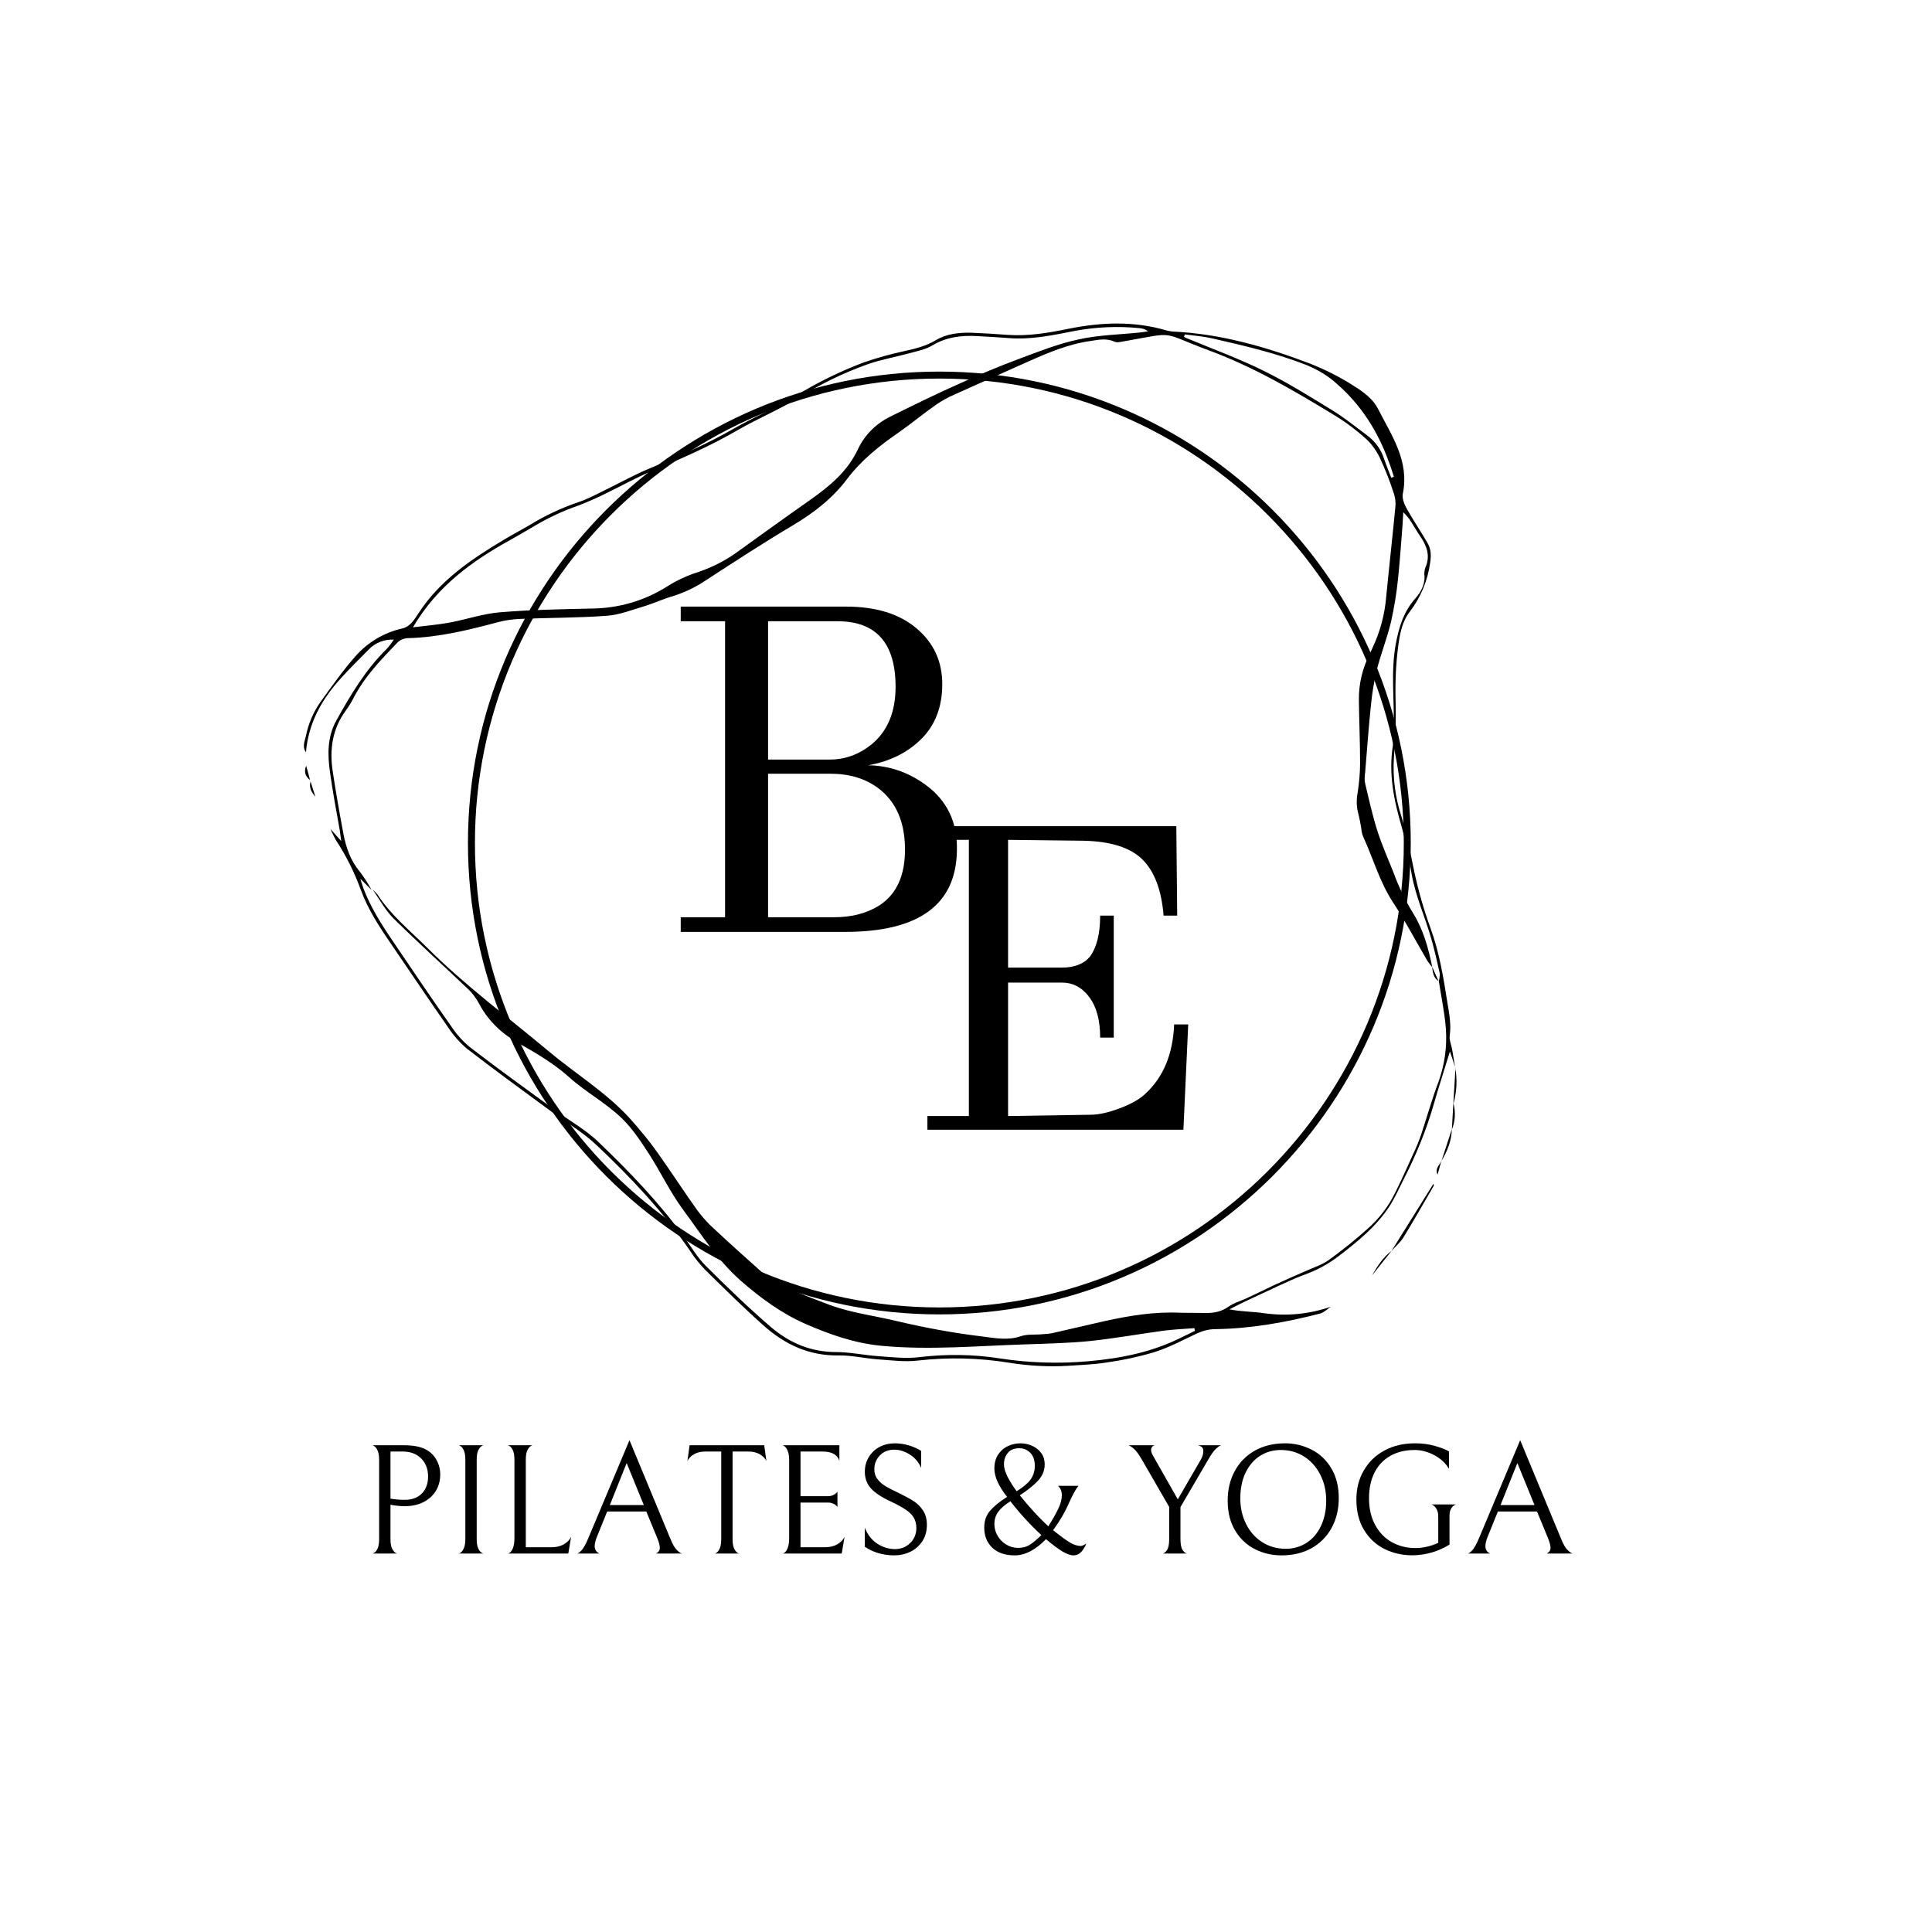 <svg xmlns="http://www.w3.org/2000/svg" xmlns:xlink="http://www.w3.org/1999/xlink" width="500" zoomAndPan="magnify" viewBox="0 0 375 375" height="500" preserveAspectRatio="xMidYMid meet" version="1.0"><defs><g/><clipPath id="49ccca0cf9"><path d="M 90.828 72.125 L 273.828 72.125 L 273.828 255.125 L 90.828 255.125 Z M 90.828 72.125 " clip-rule="nonzero"/></clipPath><clipPath id="da2e47b308"><path d="M 58.633 62.188 L 282.883 62.188 L 282.883 265.438 L 58.633 265.438 Z M 58.633 62.188 " clip-rule="nonzero"/></clipPath></defs><g clip-path="url(#49ccca0cf9)"><path fill="#000000" d="M 182.328 255.125 C 131.891 255.125 90.828 214.062 90.828 163.625 C 90.828 113.188 131.891 72.125 182.328 72.125 C 232.77 72.125 273.828 113.188 273.828 163.625 C 273.828 214.062 232.77 255.125 182.328 255.125 Z M 182.328 73.477 C 132.613 73.477 92.184 113.91 92.184 163.625 C 92.184 213.344 132.613 253.773 182.328 253.773 C 232.047 253.773 272.477 213.344 272.477 163.625 C 272.477 113.91 232.047 73.477 182.328 73.477 Z M 182.328 73.477 " fill-opacity="1" fill-rule="nonzero"/></g><g clip-path="url(#da2e47b308)"><path fill="#000000" d="M 278.242 229.746 C 278.242 229.887 278.336 230.074 278.289 230.168 C 276.32 233.539 274.398 236.957 272.336 240.285 C 271.727 241.219 270.836 241.969 270.086 242.812 C 270.086 242.812 270.133 242.766 270.133 242.766 L 266.289 247.59 C 267.32 245.809 268.398 244.078 270.086 242.812 Z M 282.133 214.199 C 282.555 215.887 282.461 217.617 281.805 219.258 C 281.898 217.617 281.992 215.934 282.086 214.293 C 282.086 214.293 282.086 214.293 282.086 214.34 L 282.508 207.316 C 282.18 206.285 281.805 205.258 281.43 204.086 C 280.305 207.785 279.18 211.203 278.195 214.668 C 276.789 219.492 274.867 224.176 272.57 228.672 C 271.586 230.59 270.742 232.559 269.57 234.336 C 266.992 238.176 263.43 241.078 259.727 243.891 C 257.711 245.434 255.461 246.605 253.117 247.449 C 251.289 248.105 249.602 248.945 247.82 249.742 C 245.617 250.773 243.414 251.805 241.211 252.832 C 240.32 253.254 239.477 253.723 238.633 254.145 C 240.977 254.613 243.227 254.566 245.383 254.895 C 249.742 255.504 254.148 255.082 258.32 253.629 C 257.664 254.051 257.055 254.707 256.305 254.941 C 249.602 256.672 242.805 257.891 235.914 257.984 C 234.648 257.984 233.43 258.312 232.305 258.828 C 229.539 260.141 226.82 261.59 223.961 262.48 C 220.961 263.371 217.914 264.027 214.867 264.445 C 212.383 264.867 209.852 264.914 207.32 265.102 C 203.477 265.336 199.586 265.102 195.789 264.492 C 189.977 263.559 184.117 263.418 178.258 264.074 C 175.633 264.398 172.961 264.027 170.289 263.84 C 167.758 263.652 165.273 263.043 162.789 263.09 C 157.07 263.184 152.383 260.98 148.258 257.328 C 144.32 253.816 140.57 250.117 136.867 246.465 C 135.789 245.34 134.805 244.125 133.961 242.812 C 128.711 235.18 122.43 228.531 115.727 222.207 C 113.055 219.68 109.773 217.805 106.82 215.605 C 101.383 211.625 95.945 207.645 90.602 203.523 C 89.195 202.305 87.977 200.949 86.945 199.355 C 83.242 194.062 79.68 188.727 76.023 183.387 C 73.68 179.969 71.383 176.504 69.977 172.57 C 68.758 169.246 67.164 166.059 65.195 163.062 C 64.82 162.359 64.445 161.66 64.164 160.91 L 66.227 163.25 C 66.086 162.266 66.039 161.707 65.945 161.145 C 65.289 157.445 64.586 153.746 64.07 150 C 63.555 146.531 63.508 143.02 65.289 139.836 C 68.055 134.871 70.961 129.957 75.086 125.93 C 75.602 125.367 76.023 124.758 76.445 124.148 C 74.617 124.055 72.789 124.758 71.523 126.117 C 69.695 127.941 67.867 129.77 66.133 131.688 C 62.43 135.762 59.852 140.398 59.383 146.02 C 58.633 144.941 59.148 143.863 59.383 142.832 C 59.852 140.492 60.789 138.293 62.148 136.324 C 64.352 133.281 66.508 130.191 68.992 127.379 C 71.383 124.664 74.523 122.789 78.039 121.996 C 79.68 121.621 80.43 120.215 81.227 119.043 C 85.352 112.676 91.398 108.602 97.727 104.809 C 99.367 103.824 101.102 102.891 102.742 101.953 C 105.695 100.125 108.883 98.629 112.164 97.504 C 114.18 96.848 116.102 95.77 118.023 94.836 C 120.602 93.57 123.133 92.164 125.805 91.043 C 131.43 88.699 137.008 86.312 142.305 83.27 C 146.289 80.973 150.555 79.195 154.492 76.805 C 158.664 74.23 163.07 72.074 167.664 70.344 C 170.242 69.453 172.914 68.703 175.586 68.141 C 177.695 67.672 179.758 67.16 181.633 66.035 C 183.742 64.77 186.133 64.535 188.523 64.582 C 190.914 64.676 193.258 64.816 195.648 65.004 C 199.68 65.285 203.617 64.582 207.555 63.785 C 213.883 62.523 220.211 62.289 226.492 64.16 C 226.867 64.254 227.195 64.301 227.57 64.348 C 236.852 64.77 245.664 67.301 254.289 70.578 C 257.336 71.793 260.242 73.246 262.961 75.027 C 264.695 76.102 266.523 77.508 267.414 79.242 C 270.039 84.438 273.602 89.402 272.289 95.816 C 272.102 96.707 272.57 97.879 273.039 98.723 C 274.305 100.969 275.758 103.121 277.07 105.371 C 277.773 106.59 277.82 107.758 277.586 109.258 C 277.117 112.676 275.758 115.953 273.648 118.719 C 272.148 120.637 271.727 122.977 271.398 125.367 C 270.93 128.879 270.789 132.438 270.883 135.996 C 270.977 139.695 270.883 143.395 270.555 147.094 C 270.32 150.887 270.789 154.68 271.961 158.285 C 273.039 161.848 273.742 165.453 274.492 169.105 C 275.289 172.852 276.367 176.598 277.68 180.203 C 279.367 184.84 280.164 189.66 280.914 194.484 C 281.289 196.688 281.711 198.84 281.383 201.09 C 281.289 201.93 281.711 202.82 281.852 203.664 C 282.086 204.883 282.227 206.051 282.461 207.27 L 282.461 207.223 C 282.883 209.562 282.742 211.953 282.133 214.199 Z M 229.82 65.379 C 230.008 65.473 230.195 65.613 230.383 65.66 C 235.445 67.766 240.602 69.641 245.477 72.074 C 250.117 74.371 254.523 77.133 258.93 79.848 C 261.18 81.254 263.242 82.941 265.398 84.531 C 266.945 85.703 268.117 87.293 268.68 89.168 C 269.102 90.387 269.57 91.508 270.039 92.727 L 270.555 92.539 C 270.227 91.555 269.945 90.574 269.57 89.637 C 267.461 83.781 264.227 78.633 259.492 74.512 C 257.805 72.965 255.836 71.793 253.727 70.906 C 247.773 68.562 241.586 67.113 235.398 65.707 C 233.617 65.285 231.742 65.145 229.961 64.91 Z M 80.148 121.762 C 82.867 121.434 85.117 121.246 87.367 120.824 C 90.555 120.215 93.742 119.137 96.93 118.855 C 102.977 118.344 109.07 118.25 115.164 118.109 C 120.086 118.016 124.867 116.656 129.086 114.082 C 130.82 112.957 132.695 112.02 134.664 111.316 C 137.523 110.43 140.195 109.164 142.633 107.477 C 147.461 104.012 152.242 100.547 157.117 97.129 C 160.961 94.414 164.523 91.555 166.586 87.062 C 167.898 84.344 170.102 82.191 172.773 80.879 C 177.227 78.68 181.68 76.477 186.227 74.465 C 190.023 72.73 193.82 71.141 197.711 69.688 C 201.602 68.234 205.352 66.738 209.289 65.895 C 213.227 65.004 217.258 64.957 221.242 64.535 C 221.805 64.488 222.32 64.395 222.836 64.301 C 222.367 63.926 221.758 63.738 221.148 63.691 C 217.023 63.273 212.805 63.461 208.727 64.207 C 204.414 65.051 200.148 65.988 195.695 65.613 C 193.68 65.473 191.711 65.332 189.695 65.238 C 186.602 65.051 183.648 65.426 180.93 67.066 C 179.617 67.859 178.023 68.141 176.523 68.562 C 173.805 69.312 170.992 69.781 168.367 70.719 C 163.773 72.355 159.32 74.512 155.195 77.086 C 151.352 79.473 147.133 81.207 143.242 83.453 C 137.852 86.594 132.133 89.074 126.367 91.508 C 123.508 92.68 120.789 94.227 117.977 95.582 C 116.148 96.52 114.227 97.363 112.305 98.113 C 109.164 99.188 106.117 100.641 103.258 102.375 C 101.852 103.215 100.445 104.012 99.039 104.809 C 91.586 108.93 84.883 113.754 80.148 121.762 Z M 280.633 199.59 C 280.398 196.5 279.742 193.504 279.273 190.41 C 279.414 189.941 279.461 189.477 279.461 188.961 C 278.945 186.664 278.43 184.324 277.773 182.074 C 276.555 177.859 274.727 173.879 273.977 169.527 C 273.508 166.527 272.898 163.531 272.102 160.629 C 270.555 155.383 269.477 150.141 270.367 144.66 C 270.461 143.629 270.508 142.598 270.508 141.57 C 270.695 136.043 269.898 130.473 270.93 124.945 C 271.539 121.668 272.477 118.672 274.727 116.141 C 275.758 114.969 276.508 113.613 276.508 111.926 C 276.414 111.363 276.461 110.758 276.648 110.195 C 277.727 107.805 276.883 105.84 275.523 103.871 C 274.82 102.844 274.211 101.719 273.508 100.688 C 273.133 100.219 272.758 99.797 272.383 99.422 C 272.289 100.453 272.289 101.109 272.242 101.766 C 271.961 105.277 271.727 108.836 271.352 112.395 C 271.07 115.203 270.602 117.969 269.992 120.73 C 269.242 123.82 268.07 126.816 267.273 129.863 C 266.711 132.156 266.336 134.496 266.102 136.84 C 265.633 141.195 265.352 145.551 264.977 149.906 C 264.883 150.559 264.836 151.215 264.93 151.871 C 265.68 155.055 266.383 158.238 267.367 161.332 C 268.258 164.094 269.43 166.715 270.508 169.434 C 271.492 172.148 272.758 174.77 274.258 177.207 C 276.273 180.438 277.258 184.043 278.008 187.742 C 277.68 187.367 277.352 186.945 277.07 186.523 C 274.82 182.684 272.758 178.75 270.32 175.051 C 267.742 171.07 266.523 166.574 264.555 162.312 C 264.367 161.848 264.273 161.332 264.227 160.816 C 264.086 159.879 263.898 158.941 263.664 158.008 C 263.289 156.648 263.242 155.242 263.523 153.84 C 263.805 151.965 263.992 150.047 263.992 148.125 C 263.992 144.051 263.805 139.977 263.758 135.902 C 263.711 132.766 264.461 129.676 265.867 126.91 C 266.055 126.539 266.242 126.117 266.43 125.695 C 267.883 122.605 268.773 119.277 269.055 115.906 C 269.617 110.102 270.273 104.293 270.836 98.441 C 270.93 97.551 270.836 96.66 270.555 95.816 C 269.805 93.477 268.914 91.227 267.883 88.98 C 267.227 87.574 266.336 86.312 265.211 85.234 C 263.336 83.547 261.32 82.004 259.164 80.691 C 251.336 75.914 243.367 71.234 234.742 68.047 C 224.898 64.395 228.648 64.395 218.055 66.27 C 217.492 66.363 216.789 66.551 216.32 66.316 C 214.773 65.613 213.227 65.941 211.727 66.176 C 207.32 66.785 203.289 68.516 199.305 70.297 C 194.617 72.402 189.93 74.465 185.289 76.57 C 184.07 77.086 182.898 77.742 181.773 78.492 C 179.289 80.223 176.945 82.191 174.461 83.922 C 170.711 86.5 167.195 89.309 164.43 92.961 C 161.617 96.707 158.055 99.469 154.07 101.859 C 148.164 105.371 142.352 109.164 136.586 112.91 C 134.711 114.129 132.695 115.062 130.586 115.719 C 128.758 116.234 126.977 117.078 125.148 117.641 C 122.758 118.344 120.32 119.324 117.883 119.512 C 112.352 119.934 106.773 119.887 101.195 120.121 C 99.695 120.168 98.242 120.355 96.789 120.73 C 90.977 122.277 85.164 123.727 79.07 123.867 C 78.367 123.914 77.664 124.195 77.148 124.711 C 73.914 128.082 70.68 131.406 68.523 135.668 C 68.102 136.465 67.633 137.215 67.117 137.918 C 64.492 141.477 63.93 145.551 64.586 149.766 C 65.195 153.793 65.898 157.82 66.648 161.801 C 67.164 164.516 68.055 167.09 69.883 169.246 C 70.727 170.367 71.477 171.539 72.133 172.758 L 69.93 170.555 C 70.211 171.398 70.352 171.914 70.539 172.43 C 71.945 176.129 74.055 179.453 76.258 182.684 C 80.008 188.211 83.711 193.734 87.555 199.168 C 88.586 200.715 89.805 202.117 91.258 203.289 C 96.602 207.41 102.086 211.344 107.523 215.324 C 110.43 217.477 113.711 219.258 116.289 221.785 C 122.148 227.406 127.82 233.305 132.648 239.91 C 134.102 241.875 135.32 244.078 137.055 245.762 C 141.133 249.836 145.305 253.863 149.664 257.609 C 153.227 260.652 157.398 262.434 162.273 262.434 C 164.992 262.434 167.711 263.043 170.477 263.23 C 173.148 263.418 175.82 263.746 178.445 263.418 C 183.602 262.809 188.852 262.855 193.961 263.652 C 199.68 264.539 205.492 264.727 211.258 264.215 C 217.633 263.652 223.727 262.434 229.445 259.531 C 230.289 259.109 231.133 258.734 231.93 258.312 L 231.836 257.797 C 229.914 257.938 227.945 258.031 225.977 258.266 C 221.195 258.922 216.461 259.766 211.68 260.281 C 207.555 260.699 203.383 260.793 199.258 260.934 C 189.883 261.215 180.508 262.105 171.039 261.215 C 165.789 260.699 161.055 259.016 156.414 257 C 151.773 254.988 147.555 251.898 143.711 248.527 C 139.211 244.547 136.07 239.488 132.555 234.758 C 130.07 231.387 128.242 227.5 125.945 223.941 C 124.398 221.551 122.758 219.07 120.742 217.102 C 117.602 214.059 113.711 212 110.43 209.051 C 107.617 206.52 104.242 204.508 100.914 202.633 C 97.492 200.715 94.82 198.277 92.992 194.812 C 92.43 193.781 91.727 192.801 90.883 192.004 C 86.008 187.367 81.039 182.871 76.258 178.141 C 74.711 176.551 73.633 174.488 72.32 172.664 C 72.648 172.945 72.977 173.273 73.258 173.602 C 75.836 177.629 79.586 180.625 82.914 183.949 C 90.273 191.301 98.617 197.434 106.539 204.086 C 111.695 208.395 117.461 211.906 122.102 216.918 C 124.398 219.445 126.508 222.066 128.43 224.879 C 130.773 228.203 132.977 231.621 135.367 234.945 C 136.352 236.258 137.43 237.473 138.648 238.551 C 141.648 241.359 144.742 244.125 147.836 246.887 C 148.258 247.215 148.68 247.496 149.102 247.777 C 152.758 250.211 156.883 251.711 160.961 253.254 C 165.227 254.848 169.727 255.363 174.133 256.438 C 179.523 257.703 185.008 258.734 190.539 259.391 C 193.117 259.719 195.602 260.234 198.18 259.344 C 199.445 258.922 200.992 259.109 202.398 258.969 C 203.055 258.922 203.711 258.875 204.367 258.734 C 207.695 257.984 211.023 257.188 214.352 256.438 C 219.227 255.363 224.102 254.566 229.117 254.801 C 230.664 254.848 232.211 254.801 233.805 254.848 C 235.445 254.895 236.992 254.66 238.445 253.629 C 239.43 252.926 240.695 252.551 241.867 252.039 C 243.695 251.195 245.477 250.305 247.258 249.461 C 249.273 248.527 251.336 247.637 253.352 246.746 C 254.898 246.043 256.586 245.527 257.945 244.547 C 260.523 242.672 263.008 240.703 265.398 238.551 C 267.648 236.586 269.477 234.195 270.789 231.527 C 272.008 229.09 273.133 226.562 274.258 224.082 C 274.867 222.816 275.383 221.504 275.852 220.195 C 276.977 216.824 277.914 213.402 279.18 210.078 C 280.398 206.707 280.914 203.148 280.633 199.59 Z M 279.789 225.344 C 280.914 223.426 281.758 221.41 281.805 219.164 Z M 60.273 151.684 C 59.945 152.855 60.461 153.793 61.211 154.633 Z M 60.18 151.402 C 59.945 150.512 59.711 149.578 59.43 148.641 C 58.961 149.766 59.242 150.699 60.18 151.402 Z M 279.039 227.969 L 279.789 225.25 C 279.508 226.094 278.43 226.797 279.039 227.969 Z M 279.227 190.457 C 278.805 189.523 278.383 188.539 277.961 187.602 C 278.102 188.68 278.195 189.754 279.227 190.457 Z M 279.227 190.457 " fill-opacity="1" fill-rule="nonzero"/></g><g fill="#000000" fill-opacity="1"><g transform="translate(69.683, 301.538)"><g><path d="M 15.766 -15.328 C 15.766 -14.148 15.484 -13.098 14.922 -12.172 C 14.359 -11.242 13.555 -10.516 12.516 -9.984 C 11.484 -9.453 10.266 -9.188 8.859 -9.188 C 8.004 -9.188 7.086 -9.281 6.109 -9.469 L 6.109 -2.812 C 6.109 -2.02 6.207 -1.41 6.406 -0.984 C 6.613 -0.566 6.836 -0.285 7.078 -0.141 C 7.328 -0.004 7.453 0.039 7.453 0 L 2.594 0 C 2.594 0.039 2.711 -0.004 2.953 -0.141 C 3.203 -0.285 3.422 -0.562 3.609 -0.969 C 3.805 -1.383 3.906 -2 3.906 -2.812 L 3.906 -18.109 C 3.906 -18.93 3.805 -19.555 3.609 -19.984 C 3.422 -20.41 3.203 -20.695 2.953 -20.844 C 2.711 -21 2.594 -21.055 2.594 -21.016 L 8.578 -21.016 C 9.617 -21.016 10.473 -20.945 11.141 -20.812 C 11.816 -20.688 12.41 -20.488 12.922 -20.219 C 13.836 -19.75 14.539 -19.07 15.031 -18.188 C 15.52 -17.301 15.766 -16.348 15.766 -15.328 Z M 13.406 -14.938 C 13.406 -16.383 12.957 -17.555 12.062 -18.453 C 11.164 -19.348 9.973 -19.797 8.484 -19.797 L 6.109 -19.797 L 6.109 -10.656 C 6.984 -10.5 7.898 -10.422 8.859 -10.422 C 10.285 -10.422 11.398 -10.832 12.203 -11.656 C 13.004 -12.477 13.406 -13.57 13.406 -14.938 Z M 13.406 -14.938 "/></g></g></g><g fill="#000000" fill-opacity="1"><g transform="translate(86.418, 301.538)"><g><path d="M 2.562 0 C 2.562 0.062 2.68 0.02 2.922 -0.125 C 3.172 -0.281 3.395 -0.566 3.594 -0.984 C 3.801 -1.41 3.906 -2.031 3.906 -2.844 L 3.906 -18.172 C 3.906 -18.984 3.805 -19.598 3.609 -20.016 C 3.422 -20.441 3.203 -20.723 2.953 -20.859 C 2.711 -21.004 2.594 -21.055 2.594 -21.016 L 7.453 -21.016 C 7.453 -21.055 7.328 -21.004 7.078 -20.859 C 6.836 -20.723 6.613 -20.441 6.406 -20.016 C 6.207 -19.598 6.109 -18.984 6.109 -18.172 L 6.109 -2.844 C 6.109 -2.031 6.207 -1.41 6.406 -0.984 C 6.613 -0.566 6.836 -0.285 7.078 -0.141 C 7.328 -0.004 7.453 0.039 7.453 0 Z M 2.562 0 "/></g></g></g><g fill="#000000" fill-opacity="1"><g transform="translate(95.947, 301.538)"><g><path d="M 3.906 -18.172 C 3.906 -18.984 3.805 -19.598 3.609 -20.016 C 3.422 -20.441 3.203 -20.723 2.953 -20.859 C 2.711 -21.004 2.594 -21.055 2.594 -21.016 L 7.453 -21.016 C 7.453 -21.055 7.328 -21.004 7.078 -20.859 C 6.836 -20.723 6.613 -20.441 6.406 -20.016 C 6.207 -19.598 6.109 -18.984 6.109 -18.172 L 6.109 -1.219 L 11.125 -1.219 C 12.039 -1.219 12.828 -1.406 13.484 -1.781 C 14.148 -2.164 14.625 -2.648 14.906 -3.234 L 14.359 0 L 2.594 0 C 2.594 0.062 2.711 0.02 2.953 -0.125 C 3.203 -0.281 3.422 -0.586 3.609 -1.047 C 3.805 -1.504 3.906 -2.176 3.906 -3.062 Z M 3.906 -18.172 "/></g></g></g><g fill="#000000" fill-opacity="1"><g transform="translate(111.4, 301.538)"><g><path d="M 6.453 -8.156 L 4.484 -3.297 C 4.18 -2.547 4.031 -1.926 4.031 -1.438 C 4.031 -0.758 4.336 -0.281 4.953 0 L 0.578 0 C 0.785 0 1.082 -0.203 1.469 -0.609 C 1.852 -1.016 2.301 -1.82 2.812 -3.031 L 10.781 -22 L 18.688 -2.938 C 19.133 -1.832 19.566 -1.078 19.984 -0.672 C 20.41 -0.266 20.742 -0.039 20.984 0 L 15.922 0 C 16.422 -0.238 16.672 -0.613 16.672 -1.125 C 16.672 -1.551 16.508 -2.164 16.188 -2.969 L 14.047 -8.156 Z M 13.562 -9.406 L 10.234 -17.562 L 6.969 -9.406 Z M 13.562 -9.406 "/></g></g></g><g fill="#000000" fill-opacity="1"><g transform="translate(132.411, 301.538)"><g><path d="M 4.516 -19.797 C 3.617 -19.797 2.875 -19.617 2.281 -19.266 C 1.695 -18.922 1.273 -18.488 1.016 -17.969 L 1.438 -21.016 L 15.922 -21.016 L 16.344 -17.969 C 16.082 -18.488 15.656 -18.922 15.062 -19.266 C 14.469 -19.617 13.723 -19.797 12.828 -19.797 L 9.781 -19.797 L 9.781 -2.844 C 9.781 -2.031 9.879 -1.41 10.078 -0.984 C 10.285 -0.555 10.508 -0.27 10.75 -0.125 C 11 0.02 11.125 0.062 11.125 0 L 6.266 0 C 6.266 0.062 6.383 0.02 6.625 -0.125 C 6.875 -0.27 7.094 -0.551 7.281 -0.969 C 7.477 -1.383 7.578 -2.008 7.578 -2.844 L 7.578 -19.797 Z M 4.516 -19.797 "/></g></g></g><g fill="#000000" fill-opacity="1"><g transform="translate(149.269, 301.538)"><g><path d="M 2.594 0 C 2.594 0.062 2.711 0.02 2.953 -0.125 C 3.203 -0.281 3.422 -0.586 3.609 -1.047 C 3.805 -1.504 3.906 -2.176 3.906 -3.062 L 3.906 -18.047 C 3.906 -18.891 3.805 -19.531 3.609 -19.969 C 3.422 -20.406 3.203 -20.703 2.953 -20.859 C 2.711 -21.023 2.594 -21.078 2.594 -21.016 L 13.656 -21.016 L 13.656 -17.969 C 13.289 -19.188 12.191 -19.797 10.359 -19.797 L 6.109 -19.797 L 6.109 -11.125 L 11.359 -11.125 C 11.766 -11.125 12.109 -11.188 12.391 -11.312 C 12.68 -11.445 12.895 -11.582 13.031 -11.719 C 13.176 -11.863 13.258 -11.957 13.281 -12 L 13.281 -9.047 C 13.258 -9.086 13.176 -9.176 13.031 -9.312 C 12.895 -9.457 12.688 -9.586 12.406 -9.703 C 12.133 -9.828 11.797 -9.891 11.391 -9.891 L 6.109 -9.891 L 6.109 -1.219 L 10.875 -1.219 C 11.789 -1.219 12.578 -1.406 13.234 -1.781 C 13.898 -2.164 14.375 -2.648 14.656 -3.234 L 14.109 0 Z M 2.594 0 "/></g></g></g><g fill="#000000" fill-opacity="1"><g transform="translate(165.394, 301.538)"><g><path d="M 8.156 0.359 C 7.094 0.359 6.07 0.211 5.094 -0.078 C 4.125 -0.367 3.25 -0.781 2.469 -1.312 L 2.469 -5.016 C 3 -3.648 3.805 -2.613 4.891 -1.906 C 5.984 -1.207 7.125 -0.859 8.312 -0.859 C 9.488 -0.859 10.473 -1.25 11.266 -2.031 C 12.066 -2.812 12.469 -3.785 12.469 -4.953 C 12.469 -5.723 12.305 -6.383 11.984 -6.938 C 11.672 -7.488 11.164 -8 10.469 -8.469 C 9.781 -8.945 8.805 -9.484 7.547 -10.078 C 5.773 -10.891 4.484 -11.738 3.672 -12.625 C 2.867 -13.508 2.469 -14.586 2.469 -15.859 C 2.469 -16.93 2.727 -17.891 3.25 -18.734 C 3.77 -19.586 4.473 -20.242 5.359 -20.703 C 6.242 -21.16 7.219 -21.391 8.281 -21.391 C 9.195 -21.391 10.094 -21.258 10.969 -21 C 11.844 -20.75 12.656 -20.391 13.406 -19.922 L 13.406 -16.625 C 12.914 -17.738 12.176 -18.602 11.188 -19.219 C 10.207 -19.844 9.207 -20.156 8.188 -20.156 C 7.031 -20.156 6.094 -19.781 5.375 -19.031 C 4.664 -18.281 4.312 -17.383 4.312 -16.344 C 4.312 -15.594 4.523 -14.945 4.953 -14.406 C 5.379 -13.863 5.898 -13.41 6.516 -13.047 C 7.141 -12.68 8.016 -12.234 9.141 -11.703 C 10.273 -11.148 11.207 -10.641 11.938 -10.172 C 12.676 -9.703 13.289 -9.086 13.781 -8.328 C 14.27 -7.578 14.516 -6.664 14.516 -5.594 C 14.516 -4.363 14.223 -3.301 13.641 -2.406 C 13.055 -1.508 12.281 -0.82 11.312 -0.344 C 10.344 0.125 9.289 0.359 8.156 0.359 Z M 8.156 0.359 "/></g></g></g><g fill="#000000" fill-opacity="1"><g transform="translate(181.519, 301.538)"><g/></g></g><g fill="#000000" fill-opacity="1"><g transform="translate(189.337, 301.538)"><g><path d="M 21.016 -0.953 C 20.484 -0.078 19.82 0.359 19.031 0.359 C 18.438 0.359 17.707 0.098 16.844 -0.422 C 15.977 -0.953 14.926 -1.738 13.688 -2.781 C 11.625 -0.688 9.609 0.359 7.641 0.359 C 5.766 0.359 4.305 -0.133 3.266 -1.125 C 2.223 -2.125 1.703 -3.43 1.703 -5.047 C 1.703 -6.328 2.07 -7.406 2.812 -8.281 C 3.562 -9.156 4.672 -10.062 6.141 -11 C 4.492 -13.07 3.672 -14.906 3.672 -16.5 C 3.672 -17.551 3.906 -18.441 4.375 -19.172 C 4.852 -19.91 5.477 -20.461 6.25 -20.828 C 7.031 -21.203 7.859 -21.391 8.734 -21.391 C 9.547 -21.391 10.312 -21.223 11.031 -20.891 C 11.758 -20.566 12.344 -20.098 12.781 -19.484 C 13.219 -18.879 13.438 -18.156 13.438 -17.312 C 13.438 -16.133 13.02 -15.094 12.188 -14.188 C 11.352 -13.281 10.16 -12.316 8.609 -11.297 C 10.484 -8.961 12.328 -6.957 14.141 -5.281 C 14.953 -6.562 15.594 -7.691 16.062 -8.672 C 16.531 -9.648 16.766 -10.523 16.766 -11.297 C 16.766 -12.055 16.52 -12.672 16.031 -13.141 L 20.016 -13.141 C 19.547 -12.672 18.852 -11.406 17.938 -9.344 C 17.301 -7.895 16.344 -6.285 15.062 -4.516 C 15.188 -4.441 15.367 -4.301 15.609 -4.094 C 16.629 -3.281 17.52 -2.641 18.281 -2.172 C 19.039 -1.703 19.77 -1.469 20.469 -1.469 C 20.664 -1.469 21.008 -1.617 21.5 -1.922 C 21.383 -1.578 21.223 -1.254 21.016 -0.953 Z M 8.516 -20.438 C 7.504 -20.438 6.754 -20.129 6.266 -19.516 C 5.773 -18.91 5.531 -18.188 5.531 -17.344 C 5.531 -16.594 5.781 -15.742 6.281 -14.797 C 6.781 -13.848 7.352 -12.945 8 -12.094 C 9.258 -12.863 10.16 -13.625 10.703 -14.375 C 11.242 -15.133 11.516 -16.016 11.516 -17.016 C 11.516 -18.129 11.219 -18.977 10.625 -19.562 C 10.039 -20.145 9.336 -20.438 8.516 -20.438 Z M 6.781 -10.141 C 5.738 -9.492 4.957 -8.82 4.438 -8.125 C 3.926 -7.438 3.672 -6.633 3.672 -5.719 C 3.672 -4.914 3.879 -4.156 4.297 -3.438 C 4.711 -2.727 5.273 -2.16 5.984 -1.734 C 6.703 -1.305 7.469 -1.094 8.281 -1.094 C 9.156 -1.094 9.906 -1.289 10.531 -1.688 C 11.164 -2.094 11.922 -2.723 12.797 -3.578 C 11.754 -4.535 10.695 -5.598 9.625 -6.766 C 8.562 -7.93 7.613 -9.055 6.781 -10.141 Z M 6.781 -10.141 "/></g></g></g><g fill="#000000" fill-opacity="1"><g transform="translate(211.418, 301.538)"><g/></g></g><g fill="#000000" fill-opacity="1"><g transform="translate(219.236, 301.538)"><g><path d="M 17.781 -21.016 C 17.57 -20.973 17.242 -20.75 16.797 -20.344 C 16.348 -19.938 15.812 -19.18 15.188 -18.078 L 9.891 -9.016 L 9.891 -2.844 C 9.891 -1.801 10.031 -1.078 10.312 -0.672 C 10.602 -0.266 10.875 -0.039 11.125 0 L 6.469 0 C 6.719 -0.039 6.984 -0.258 7.266 -0.656 C 7.555 -1.051 7.703 -1.781 7.703 -2.844 L 7.703 -9.047 L 2.469 -18.109 C 1.863 -19.172 1.336 -19.898 0.891 -20.297 C 0.441 -20.691 0.082 -20.93 -0.188 -21.016 L 4.953 -21.016 C 4.441 -20.91 4.188 -20.582 4.188 -20.031 C 4.188 -19.852 4.242 -19.633 4.359 -19.375 C 4.484 -19.125 4.68 -18.766 4.953 -18.297 L 9.375 -10.516 L 13.812 -18.172 C 14.156 -18.742 14.328 -19.328 14.328 -19.922 C 14.328 -20.305 14.207 -20.57 13.969 -20.719 C 13.738 -20.875 13.508 -20.973 13.281 -21.016 Z M 17.781 -21.016 "/></g></g></g><g fill="#000000" fill-opacity="1"><g transform="translate(236.338, 301.538)"><g><path d="M 1.953 -10.266 C 1.953 -12.422 2.414 -14.344 3.344 -16.031 C 4.27 -17.727 5.57 -19.047 7.25 -19.984 C 8.938 -20.922 10.879 -21.391 13.078 -21.391 C 14.91 -21.391 16.625 -20.984 18.219 -20.172 C 19.82 -19.367 21.102 -18.16 22.062 -16.547 C 23.031 -14.941 23.516 -13.008 23.516 -10.75 C 23.516 -8.594 23.051 -6.664 22.125 -4.969 C 21.195 -3.281 19.895 -1.969 18.219 -1.031 C 16.539 -0.102 14.602 0.359 12.406 0.359 C 10.57 0.359 8.852 -0.039 7.25 -0.844 C 5.656 -1.645 4.375 -2.848 3.406 -4.453 C 2.438 -6.066 1.953 -8.004 1.953 -10.266 Z M 21.078 -10.297 C 21.078 -12.148 20.691 -13.82 19.922 -15.312 C 19.16 -16.812 18.113 -17.984 16.781 -18.828 C 15.445 -19.672 13.945 -20.094 12.281 -20.094 C 10.75 -20.094 9.391 -19.707 8.203 -18.938 C 7.016 -18.164 6.082 -17.07 5.406 -15.656 C 4.738 -14.238 4.406 -12.594 4.406 -10.719 C 4.406 -8.863 4.785 -7.188 5.547 -5.688 C 6.305 -4.195 7.352 -3.031 8.688 -2.188 C 10.02 -1.344 11.523 -0.922 13.203 -0.922 C 14.723 -0.922 16.078 -1.305 17.266 -2.078 C 18.461 -2.848 19.395 -3.941 20.062 -5.359 C 20.738 -6.773 21.078 -8.422 21.078 -10.297 Z M 21.078 -10.297 "/></g></g></g><g fill="#000000" fill-opacity="1"><g transform="translate(261.32, 301.538)"><g><path d="M 12.797 0.344 C 10.859 0.344 9.066 -0.062 7.422 -0.875 C 5.773 -1.695 4.453 -2.922 3.453 -4.547 C 2.453 -6.18 1.953 -8.172 1.953 -10.516 C 1.953 -12.586 2.426 -14.445 3.375 -16.094 C 4.32 -17.75 5.656 -19.047 7.375 -19.984 C 9.094 -20.922 11.07 -21.391 13.312 -21.391 C 14.738 -21.391 16.023 -21.223 17.172 -20.891 C 18.328 -20.566 19.242 -20.211 19.922 -19.828 L 19.922 -16.438 C 19.285 -17.531 18.344 -18.41 17.094 -19.078 C 15.844 -19.754 14.562 -20.094 13.25 -20.094 C 11.438 -20.094 9.863 -19.711 8.531 -18.953 C 7.195 -18.191 6.176 -17.109 5.469 -15.703 C 4.758 -14.297 4.406 -12.645 4.406 -10.75 C 4.406 -8.695 4.816 -6.938 5.641 -5.469 C 6.461 -4 7.555 -2.895 8.922 -2.156 C 10.285 -1.426 11.77 -1.062 13.375 -1.062 C 14.113 -1.062 14.875 -1.148 15.656 -1.328 C 16.438 -1.504 17.164 -1.754 17.844 -2.078 L 17.844 -7.125 C 17.844 -7.75 17.738 -8.238 17.531 -8.594 C 17.332 -8.957 17.109 -9.211 16.859 -9.359 C 16.617 -9.516 16.5 -9.57 16.5 -9.531 L 21.391 -9.531 C 21.391 -9.57 21.266 -9.531 21.016 -9.406 C 20.773 -9.281 20.551 -9.051 20.344 -8.719 C 20.133 -8.383 20.031 -7.91 20.031 -7.297 L 20.031 -1.734 C 18.957 -1.066 17.789 -0.551 16.531 -0.188 C 15.281 0.164 14.035 0.344 12.797 0.344 Z M 12.797 0.344 "/></g></g></g><g fill="#000000" fill-opacity="1"><g transform="translate(284.285, 301.538)"><g><path d="M 6.453 -8.156 L 4.484 -3.297 C 4.18 -2.547 4.031 -1.926 4.031 -1.438 C 4.031 -0.758 4.336 -0.281 4.953 0 L 0.578 0 C 0.785 0 1.082 -0.203 1.469 -0.609 C 1.852 -1.016 2.301 -1.82 2.812 -3.031 L 10.781 -22 L 18.688 -2.938 C 19.133 -1.832 19.566 -1.078 19.984 -0.672 C 20.41 -0.266 20.742 -0.039 20.984 0 L 15.922 0 C 16.422 -0.238 16.672 -0.613 16.672 -1.125 C 16.672 -1.551 16.508 -2.164 16.188 -2.969 L 14.047 -8.156 Z M 13.562 -9.406 L 10.234 -17.562 L 6.969 -9.406 Z M 13.562 -9.406 "/></g></g></g><g fill="#000000" fill-opacity="1"><g transform="translate(127.362, 180.881)"><g><path d="M 58.375 -15.859 C 58.25 -5.285 51.008 0 36.656 0 L 4.766 0 L 4.766 -2.844 L 13.375 -2.844 L 13.375 -60.297 L 4.766 -60.297 L 4.766 -63.141 L 36.844 -63.141 C 42.645 -63.141 47.207 -61.734 50.531 -58.922 C 53.863 -56.109 55.531 -52.504 55.531 -48.109 C 55.531 -43.711 54.188 -40.172 51.5 -37.484 C 48.812 -34.797 45.359 -33.082 41.141 -32.344 C 45.172 -32.281 48.867 -31.031 52.234 -28.594 C 56.453 -25.539 58.5 -21.297 58.375 -15.859 Z M 46.469 -47.562 C 46.469 -56.051 42.707 -60.297 35.188 -60.297 L 21.719 -60.297 L 21.719 -33.453 L 33.719 -33.453 C 36.656 -33.453 39.344 -34.426 41.781 -36.375 C 44.906 -38.945 46.469 -42.676 46.469 -47.562 Z M 43.438 -5.219 C 46.738 -7.414 48.359 -11.098 48.297 -16.266 C 48.234 -21.43 46.52 -25.297 43.156 -27.859 C 40.656 -29.754 37.539 -30.703 33.812 -30.703 L 21.719 -30.703 L 21.719 -2.844 L 34.547 -2.844 C 38.023 -2.844 40.988 -3.633 43.438 -5.219 Z M 43.438 -5.219 "/></g></g></g><g fill="#000000" fill-opacity="1"><g transform="translate(175.65, 219.278)"><g><path d="M 52.25 -20.438 L 54.984 -20.438 L 54.047 0 L 4.359 0 L 4.359 -2.656 L 12.406 -2.656 L 12.406 -56.266 L 4.359 -56.266 L 4.359 -58.922 L 52.672 -58.922 L 52.844 -41.562 L 50.203 -41.562 C 49.797 -46.52 48.426 -50.148 46.094 -52.453 C 43.758 -54.766 39.941 -55.977 34.641 -56.094 L 20.016 -56.266 L 20.016 -31.469 L 30.438 -31.469 C 32.895 -31.469 34.723 -32.18 35.922 -33.609 C 37.234 -35.43 37.891 -38.082 37.891 -41.562 L 40.531 -41.562 L 40.531 -17.875 L 37.891 -17.875 C 37.891 -21.238 37.188 -23.859 35.781 -25.734 C 34.383 -27.617 32.602 -28.562 30.438 -28.562 L 20.016 -28.562 L 20.016 -2.656 L 36 -2.906 C 37.594 -2.906 39.516 -3.332 41.766 -4.188 C 44.023 -5.039 45.695 -6.008 46.781 -7.094 C 50.195 -10.289 52.02 -14.738 52.25 -20.438 Z M 52.25 -20.438 "/></g></g></g></svg>